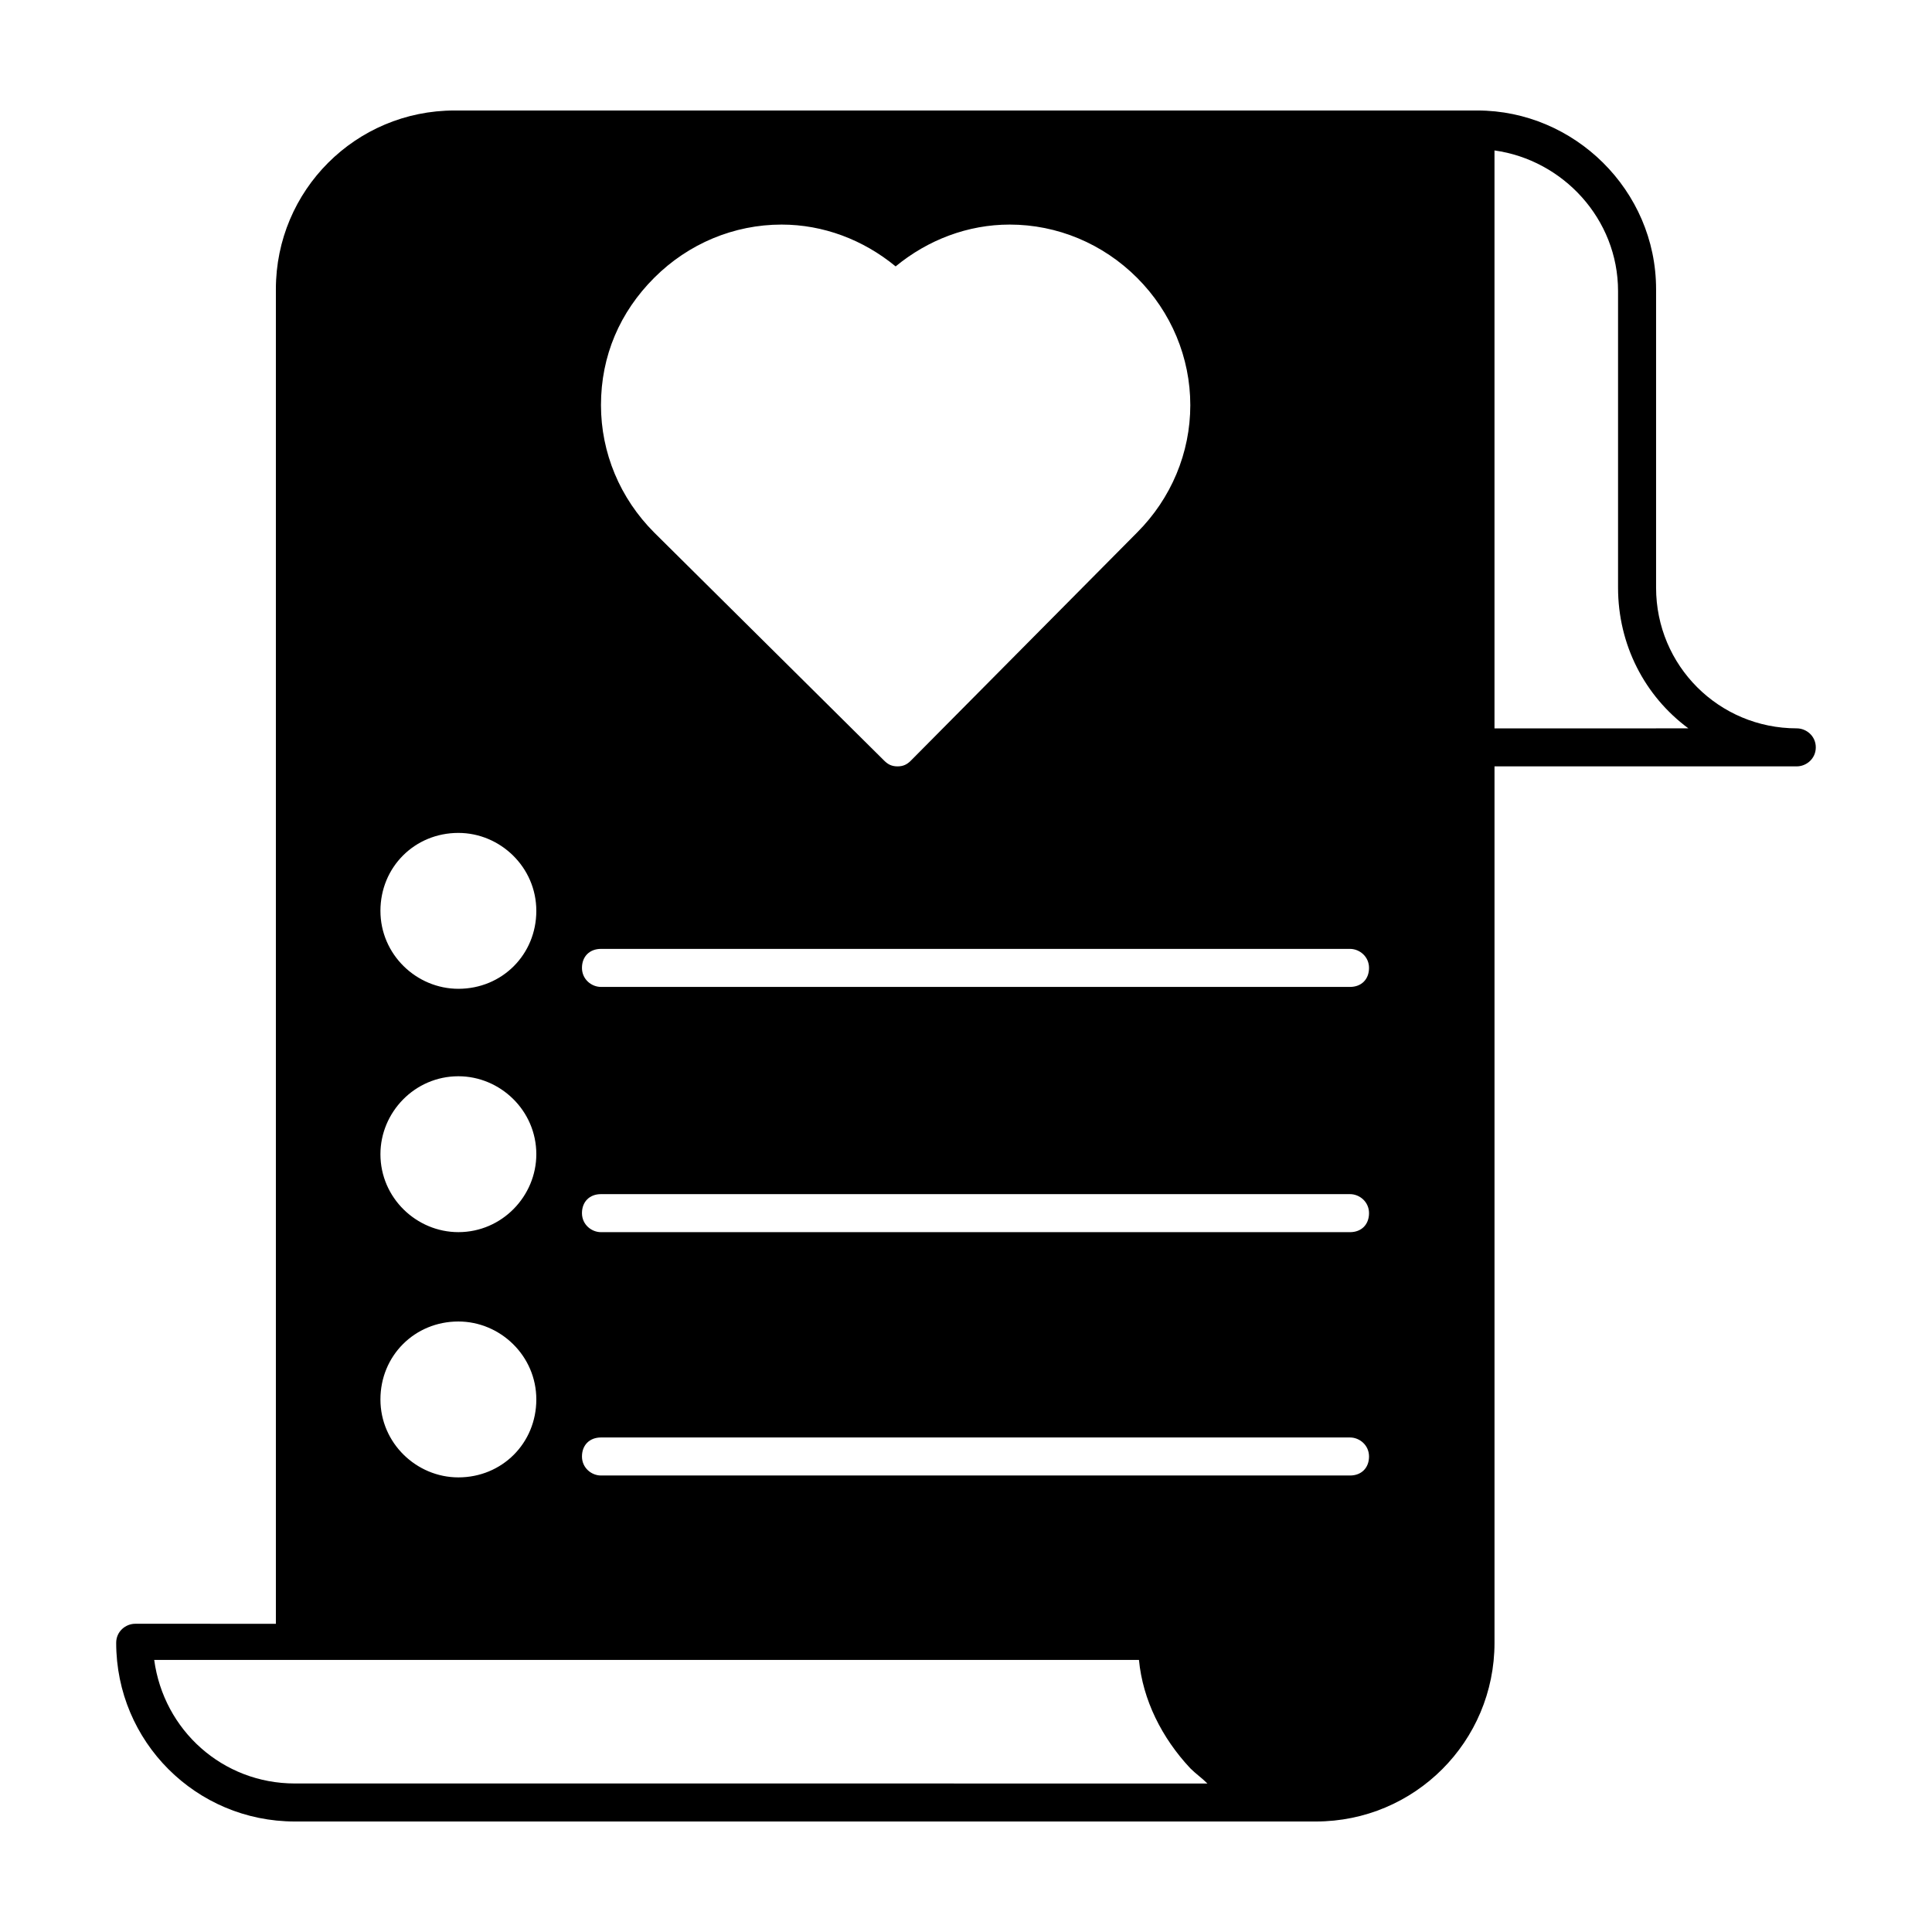<?xml version="1.0" encoding="UTF-8"?>
<!-- Uploaded to: SVG Find, www.svgfind.com, Generator: SVG Find Mixer Tools -->
<svg fill="#000000" width="800px" height="800px" version="1.1" viewBox="144 144 512 512" xmlns="http://www.w3.org/2000/svg">
 <path d="m620.16 337.02c-20.656 0-37.281-16.625-37.281-37.281v-79.102c0-26.195-21.664-47.355-47.359-47.355h-271.05c-26.199 0-47.359 21.16-47.359 47.359v353.68l-37.281-0.004c-2.519 0-5.039 2.016-5.039 5.039 0 26.199 21.16 47.359 47.359 47.359h270.55c26.199 0 47.359-21.16 47.359-47.359v-232.26h80.105c2.519 0 5.039-2.016 5.039-5.039 0-3.019-2.519-5.035-5.039-5.035zm-302.79-119.4c9.07-9.07 21.16-14.105 33.754-14.105 11.082 0 21.664 4.031 30.23 11.082 8.566-7.055 19.145-11.082 30.23-11.082 12.594 0 24.688 5.039 33.754 14.105 9.07 9.07 14.105 21.16 14.105 33.754s-5.039 24.688-14.105 33.754l-59.957 60.457c-1.008 1.008-2.016 1.512-3.527 1.512s-2.519-0.504-3.527-1.512l-60.957-60.457c-9.07-9.07-14.105-21.16-14.105-33.754-0.004-13.098 5.035-24.688 14.105-33.754zm-51.895 147.11c11.082 0 20.656 9.07 20.656 20.656 0 11.586-9.07 20.656-20.656 20.656-11.082 0-20.656-9.07-20.656-20.656 0-11.586 9.07-20.656 20.656-20.656zm0 64.488c11.082 0 20.656 9.07 20.656 20.656 0 11.082-9.07 20.656-20.656 20.656-11.082 0-20.656-9.07-20.656-20.656 0-11.082 9.07-20.656 20.656-20.656zm0 64.992c11.082 0 20.656 9.07 20.656 20.656 0 11.586-9.07 20.656-20.656 20.656-11.082 0-20.656-9.07-20.656-20.656 0-11.586 9.07-20.656 20.656-20.656zm-43.328 122.43c-19.145 0-34.762-14.105-37.281-32.746h260.97c1.008 10.578 6.047 20.656 13.602 28.719 1.512 1.512 3.023 2.519 4.535 4.031zm279.62-81.617h-198.5c-2.519 0-5.039-2.016-5.039-5.039 0-3.023 2.016-5.039 5.039-5.039h198.5c2.519 0 5.039 2.016 5.039 5.039 0 3.023-2.016 5.039-5.035 5.039zm0-64.488h-198.5c-2.519 0-5.039-2.016-5.039-5.039 0-3.023 2.016-5.039 5.039-5.039h198.5c2.519 0 5.039 2.016 5.039 5.039 0 3.023-2.016 5.039-5.035 5.039zm0-64.992h-198.5c-2.519 0-5.039-2.016-5.039-5.039s2.016-5.039 5.039-5.039h198.5c2.519 0 5.039 2.016 5.039 5.039s-2.016 5.039-5.035 5.039zm38.289-68.516v-153.16c18.137 2.519 32.746 18.137 32.746 37.281v78.594c0 15.113 7.055 28.719 18.641 37.281z"/>
</svg>